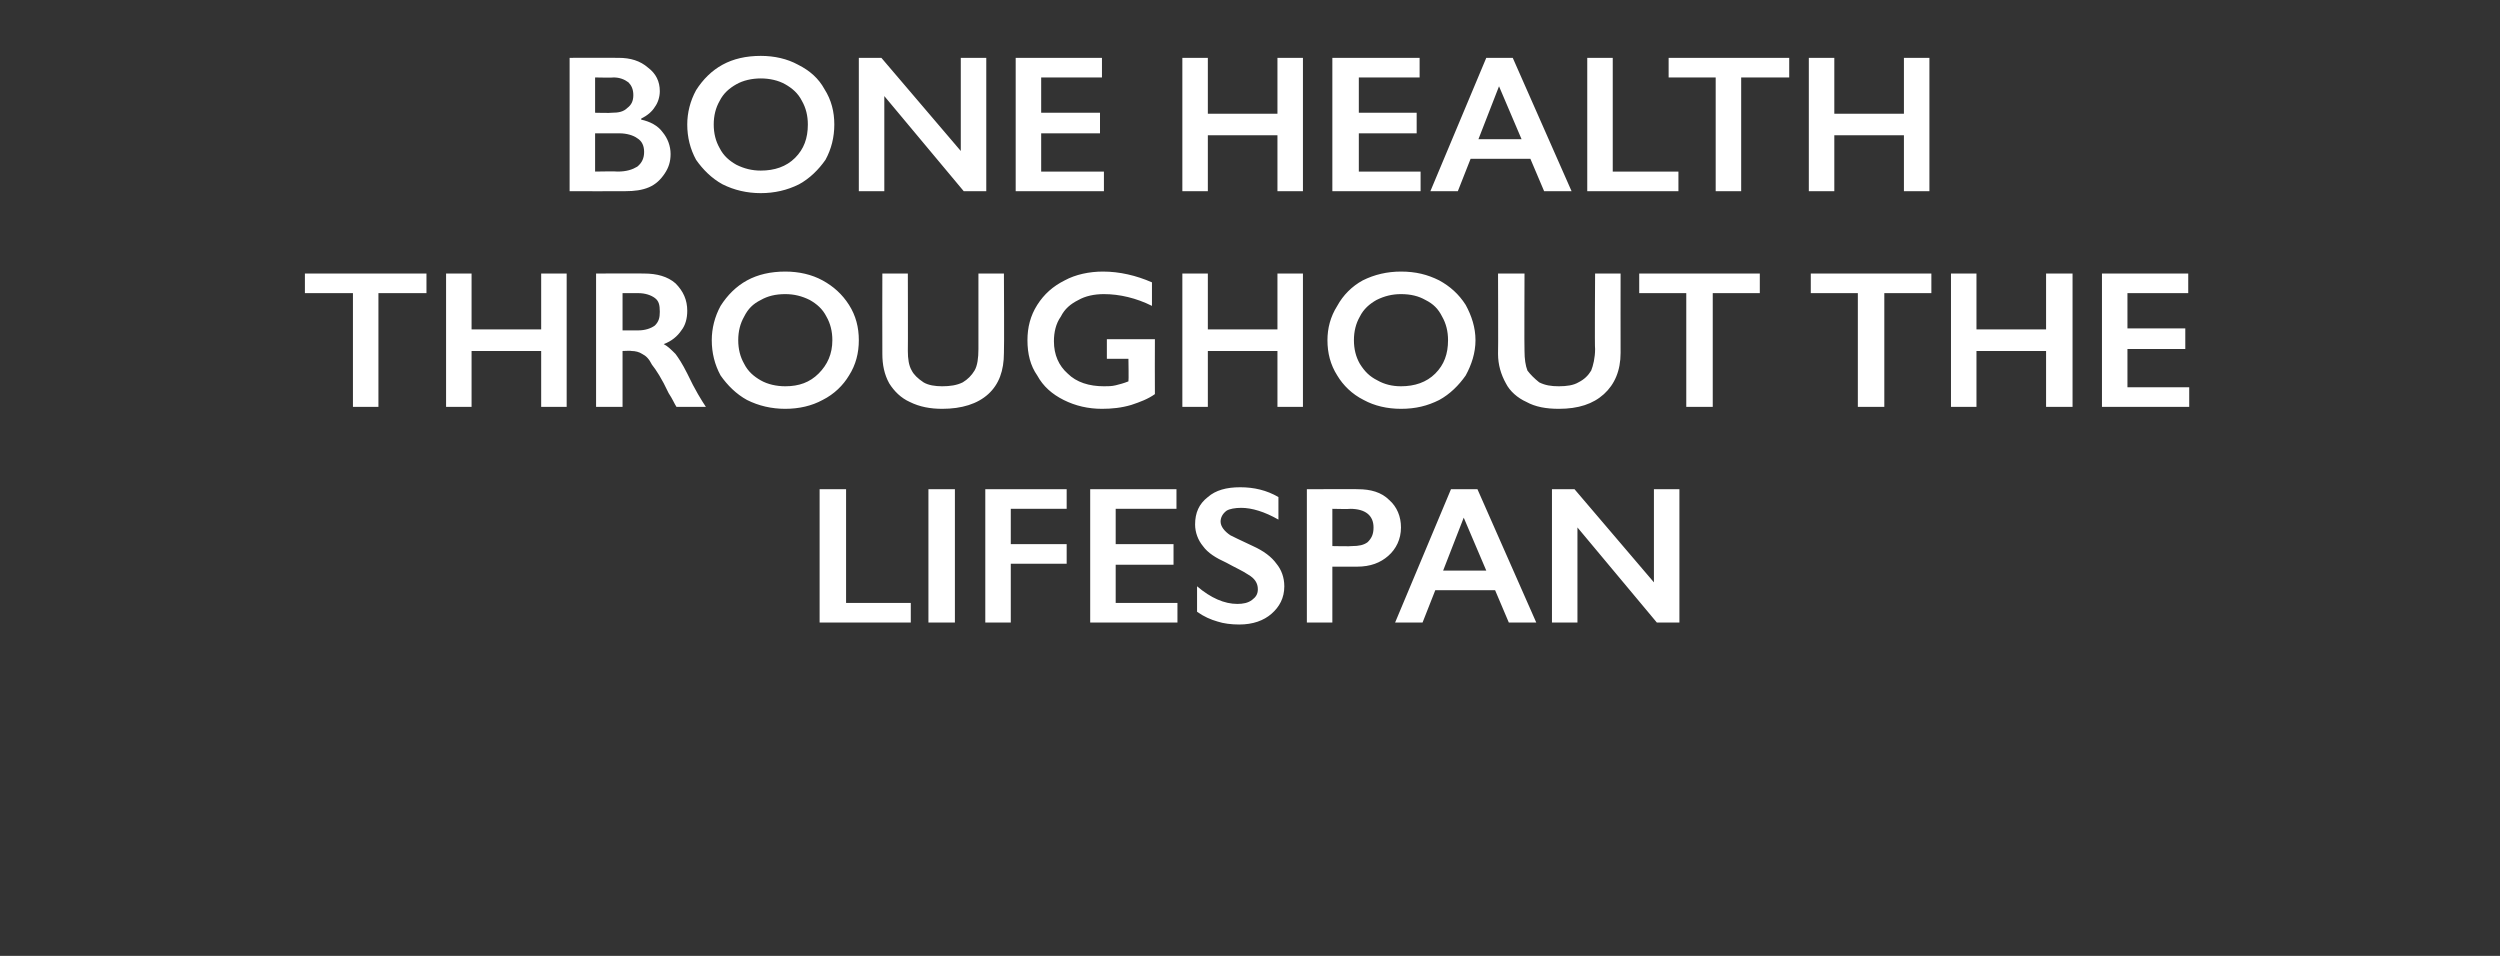 <?xml version="1.0" standalone="no"?><!DOCTYPE svg PUBLIC "-//W3C//DTD SVG 1.1//EN" "http://www.w3.org/Graphics/SVG/1.1/DTD/svg11.dtd"><svg xmlns="http://www.w3.org/2000/svg" version="1.1" width="255px" height="97.5px" viewBox="0 -5 255 97.5" style="top:-5px"><rect x="0" y="-5" width="255" height="97.5" fill="#333333" stroke="none"/>  <desc>Bone health throughout the lifespan</desc>  <defs/>  <g id="Polygon148557">    <path d="M 86.3 44.9 L 86.3 56.5 L 92.9 56.5 L 92.9 58.5 L 83.6 58.5 L 83.6 44.9 L 86.3 44.9 Z M 97.4 44.9 L 97.4 58.5 L 94.7 58.5 L 94.7 44.9 L 97.4 44.9 Z M 108.8 44.9 L 108.8 46.9 L 103.1 46.9 L 103.1 50.5 L 108.8 50.5 L 108.8 52.5 L 103.1 52.5 L 103.1 58.5 L 100.5 58.5 L 100.5 44.9 L 108.8 44.9 Z M 120 44.9 L 120 46.9 L 113.8 46.9 L 113.8 50.5 L 119.7 50.5 L 119.7 52.6 L 113.8 52.6 L 113.8 56.5 L 120.1 56.5 L 120.1 58.5 L 111.2 58.5 L 111.2 44.9 L 120 44.9 Z M 126.5 44.7 C 127.9 44.7 129.2 45 130.4 45.7 C 130.4 45.7 130.4 48 130.4 48 C 129 47.2 127.7 46.8 126.6 46.8 C 126 46.8 125.4 46.9 125.1 47.1 C 124.7 47.4 124.5 47.8 124.5 48.2 C 124.5 48.7 124.9 49.2 125.5 49.6 C 125.7 49.7 126.5 50.1 127.8 50.7 C 128.9 51.2 129.7 51.8 130.2 52.5 C 130.7 53.1 131 53.9 131 54.8 C 131 56 130.5 56.9 129.7 57.6 C 128.9 58.3 127.8 58.7 126.4 58.7 C 125.6 58.7 124.8 58.6 124.2 58.4 C 123.5 58.2 122.8 57.9 122.1 57.4 C 122.1 57.4 122.1 54.8 122.1 54.8 C 123.5 56 124.9 56.6 126.2 56.6 C 126.8 56.6 127.3 56.5 127.7 56.2 C 128.1 55.9 128.3 55.6 128.3 55.1 C 128.3 54.5 128 54 127.3 53.6 C 126.7 53.2 126 52.9 125.1 52.4 C 124 51.9 123.2 51.4 122.7 50.7 C 122.2 50.1 121.9 49.3 121.9 48.5 C 121.9 47.3 122.3 46.4 123.2 45.7 C 124 45 125.1 44.7 126.5 44.7 Z M 138.5 44.9 C 139.8 44.9 140.9 45.2 141.7 46 C 142.5 46.7 142.9 47.7 142.9 48.8 C 142.9 50 142.4 51 141.6 51.7 C 140.8 52.4 139.8 52.8 138.4 52.8 C 138.45 52.8 135.9 52.8 135.9 52.8 L 135.9 58.5 L 133.3 58.5 L 133.3 44.9 C 133.3 44.9 138.55 44.88 138.5 44.9 Z M 137.9 50.7 C 138.6 50.7 139.1 50.6 139.5 50.3 C 139.9 49.9 140.1 49.5 140.1 48.8 C 140.1 47.6 139.3 46.9 137.7 46.9 C 137.71 46.94 135.9 46.9 135.9 46.9 L 135.9 50.7 C 135.9 50.7 137.89 50.74 137.9 50.7 Z M 150.7 44.9 L 156.7 58.5 L 153.9 58.5 L 152.5 55.2 L 146.4 55.2 L 145.1 58.5 L 142.3 58.5 L 148 44.9 L 150.7 44.9 Z M 147.2 53.2 L 151.6 53.2 L 149.3 47.8 L 147.2 53.2 Z M 160.6 44.9 L 168.7 54.4 L 168.7 44.9 L 171.3 44.9 L 171.3 58.5 L 169 58.5 L 160.9 48.8 L 160.9 58.5 L 158.3 58.5 L 158.3 44.9 L 160.6 44.9 Z " stroke="none" fill="#fff"/>  </g>  <g id="Polygon148556">    <path d="M 43.5 22.9 L 43.5 24.9 L 38.6 24.9 L 38.6 36.5 L 36 36.5 L 36 24.9 L 31.1 24.9 L 31.1 22.9 L 43.5 22.9 Z M 48.1 22.9 L 48.1 28.6 L 55.2 28.6 L 55.2 22.9 L 57.8 22.9 L 57.8 36.5 L 55.2 36.5 L 55.2 30.8 L 48.1 30.8 L 48.1 36.5 L 45.5 36.5 L 45.5 22.9 L 48.1 22.9 Z M 65.7 22.9 C 67 22.9 68.1 23.2 68.9 23.9 C 69.7 24.7 70.1 25.6 70.1 26.7 C 70.1 27.5 69.9 28.2 69.5 28.7 C 69.1 29.3 68.5 29.8 67.7 30.1 C 68.1 30.3 68.5 30.7 68.9 31.1 C 69.2 31.5 69.6 32.1 70.1 33.1 C 70.9 34.8 71.6 35.9 72 36.5 C 72 36.5 69 36.5 69 36.5 C 68.8 36.2 68.6 35.7 68.2 35.1 C 67.5 33.6 66.9 32.7 66.5 32.2 C 66.2 31.6 65.9 31.3 65.5 31.1 C 65.2 30.9 64.8 30.8 64.4 30.8 C 64.41 30.76 63.5 30.8 63.5 30.8 L 63.5 36.5 L 60.8 36.5 L 60.8 22.9 C 60.8 22.9 65.73 22.88 65.7 22.9 Z M 65.1 28.7 C 65.8 28.7 66.4 28.5 66.8 28.2 C 67.2 27.8 67.3 27.4 67.3 26.8 C 67.3 26.1 67.2 25.7 66.8 25.4 C 66.4 25.1 65.8 24.9 65.1 24.9 C 65.09 24.9 63.5 24.9 63.5 24.9 L 63.5 28.7 C 63.5 28.7 65.13 28.7 65.1 28.7 Z M 80.1 22.7 C 81.5 22.7 82.8 23 83.9 23.6 C 85 24.2 85.9 25 86.6 26.1 C 87.3 27.2 87.6 28.4 87.6 29.7 C 87.6 31 87.3 32.2 86.6 33.3 C 86 34.3 85.1 35.2 83.9 35.8 C 82.8 36.4 81.5 36.7 80.1 36.7 C 78.7 36.7 77.4 36.4 76.2 35.8 C 75.1 35.2 74.2 34.3 73.5 33.3 C 72.9 32.2 72.6 31 72.6 29.7 C 72.6 28.5 72.9 27.3 73.5 26.2 C 74.2 25.1 75.1 24.2 76.2 23.6 C 77.3 23 78.6 22.7 80.1 22.7 Z M 75.3 29.7 C 75.3 30.6 75.5 31.4 75.9 32.1 C 76.3 32.9 76.9 33.4 77.6 33.8 C 78.3 34.2 79.2 34.4 80.1 34.4 C 81.5 34.4 82.6 34 83.5 33.1 C 84.4 32.2 84.9 31.1 84.9 29.7 C 84.9 28.8 84.7 28 84.3 27.3 C 83.9 26.5 83.3 26 82.6 25.6 C 81.8 25.2 81 25 80.1 25 C 79.1 25 78.3 25.2 77.6 25.6 C 76.8 26 76.3 26.5 75.9 27.3 C 75.5 28 75.3 28.8 75.3 29.7 Z M 92.6 22.9 C 92.6 22.9 92.62 30.82 92.6 30.8 C 92.6 31.6 92.7 32.3 93 32.8 C 93.2 33.2 93.6 33.6 94.2 34 C 94.7 34.3 95.4 34.4 96.1 34.4 C 96.9 34.4 97.6 34.3 98.2 34 C 98.7 33.7 99.1 33.3 99.4 32.8 C 99.7 32.3 99.8 31.5 99.8 30.6 C 99.8 30.64 99.8 22.9 99.8 22.9 L 102.4 22.9 C 102.4 22.9 102.44 30.98 102.4 31 C 102.4 32.8 101.9 34.2 100.8 35.2 C 99.7 36.2 98.1 36.7 96.1 36.7 C 94.9 36.7 93.8 36.5 92.8 36 C 91.9 35.6 91.2 34.9 90.7 34.1 C 90.2 33.2 90 32.2 90 31.1 C 89.98 31.08 90 22.9 90 22.9 L 92.6 22.9 Z M 112.5 22.7 C 114.2 22.7 115.9 23.1 117.5 23.8 C 117.5 23.8 117.5 26.2 117.5 26.2 C 115.9 25.4 114.2 25 112.6 25 C 111.6 25 110.7 25.2 110 25.6 C 109.2 26 108.6 26.5 108.2 27.3 C 107.7 28 107.5 28.9 107.5 29.8 C 107.5 31.2 108 32.3 108.9 33.1 C 109.8 34 111.1 34.4 112.6 34.4 C 113 34.4 113.4 34.4 113.8 34.3 C 114.2 34.2 114.6 34.1 115.1 33.9 C 115.14 33.9 115.1 31.6 115.1 31.6 L 112.9 31.6 L 112.9 29.6 L 117.8 29.6 C 117.8 29.6 117.78 35.2 117.8 35.2 C 117.1 35.7 116.3 36 115.4 36.3 C 114.4 36.6 113.4 36.7 112.4 36.7 C 111 36.7 109.7 36.4 108.5 35.8 C 107.3 35.2 106.4 34.4 105.8 33.3 C 105.1 32.3 104.8 31.1 104.8 29.7 C 104.8 28.4 105.1 27.2 105.8 26.1 C 106.5 25 107.4 24.2 108.6 23.6 C 109.7 23 111.1 22.7 112.5 22.7 Z M 123.2 22.9 L 123.2 28.6 L 130.3 28.6 L 130.3 22.9 L 132.9 22.9 L 132.9 36.5 L 130.3 36.5 L 130.3 30.8 L 123.2 30.8 L 123.2 36.5 L 120.6 36.5 L 120.6 22.9 L 123.2 22.9 Z M 142.9 22.7 C 144.4 22.7 145.6 23 146.8 23.6 C 147.9 24.2 148.8 25 149.5 26.1 C 150.1 27.2 150.5 28.4 150.5 29.7 C 150.5 31 150.1 32.2 149.5 33.3 C 148.8 34.3 147.9 35.2 146.8 35.8 C 145.6 36.4 144.4 36.7 142.9 36.7 C 141.5 36.7 140.2 36.4 139.1 35.8 C 137.9 35.2 137 34.3 136.4 33.3 C 135.7 32.2 135.4 31 135.4 29.7 C 135.4 28.5 135.7 27.3 136.4 26.2 C 137 25.1 137.9 24.2 139 23.6 C 140.2 23 141.5 22.7 142.9 22.7 Z M 138.1 29.7 C 138.1 30.6 138.3 31.4 138.7 32.1 C 139.2 32.9 139.7 33.4 140.5 33.8 C 141.2 34.2 142 34.4 142.9 34.4 C 144.3 34.4 145.5 34 146.4 33.1 C 147.3 32.2 147.7 31.1 147.7 29.7 C 147.7 28.8 147.5 28 147.1 27.3 C 146.7 26.5 146.2 26 145.4 25.6 C 144.7 25.2 143.9 25 142.9 25 C 142 25 141.2 25.2 140.4 25.6 C 139.7 26 139.1 26.5 138.7 27.3 C 138.3 28 138.1 28.8 138.1 29.7 Z M 155.5 22.9 C 155.5 22.9 155.47 30.82 155.5 30.8 C 155.5 31.6 155.6 32.3 155.8 32.8 C 156.1 33.2 156.5 33.6 157 34 C 157.6 34.3 158.2 34.4 159 34.4 C 159.8 34.4 160.5 34.3 161 34 C 161.6 33.7 162 33.3 162.3 32.8 C 162.5 32.3 162.7 31.5 162.7 30.6 C 162.65 30.64 162.7 22.9 162.7 22.9 L 165.3 22.9 C 165.3 22.9 165.29 30.98 165.3 31 C 165.3 32.8 164.7 34.2 163.6 35.2 C 162.5 36.2 161 36.7 159 36.7 C 157.7 36.7 156.6 36.5 155.7 36 C 154.8 35.6 154 34.9 153.6 34.1 C 153.1 33.2 152.8 32.2 152.8 31.1 C 152.83 31.08 152.8 22.9 152.8 22.9 L 155.5 22.9 Z M 179.5 22.9 L 179.5 24.9 L 174.7 24.9 L 174.7 36.5 L 172 36.5 L 172 24.9 L 167.2 24.9 L 167.2 22.9 L 179.5 22.9 Z M 197 22.9 L 197 24.9 L 192.2 24.9 L 192.2 36.5 L 189.5 36.5 L 189.5 24.9 L 184.7 24.9 L 184.7 22.9 L 197 22.9 Z M 201.6 22.9 L 201.6 28.6 L 208.7 28.6 L 208.7 22.9 L 211.4 22.9 L 211.4 36.5 L 208.7 36.5 L 208.7 30.8 L 201.6 30.8 L 201.6 36.5 L 199 36.5 L 199 22.9 L 201.6 22.9 Z M 223.2 22.9 L 223.2 24.9 L 217 24.9 L 217 28.5 L 222.9 28.5 L 222.9 30.6 L 217 30.6 L 217 34.5 L 223.3 34.5 L 223.3 36.5 L 214.4 36.5 L 214.4 22.9 L 223.2 22.9 Z " stroke="none" fill="#fff"/>  </g>  <g id="Polygon148555">    <path d="M 63.1 0.9 C 64.3 0.9 65.3 1.2 66.1 1.9 C 66.9 2.5 67.3 3.3 67.3 4.3 C 67.3 4.9 67.1 5.5 66.8 5.9 C 66.5 6.4 66 6.8 65.4 7.1 C 65.4 7.1 65.4 7.2 65.4 7.2 C 66.3 7.4 67.1 7.8 67.6 8.5 C 68.1 9.1 68.4 9.9 68.4 10.7 C 68.4 11.5 68.2 12.1 67.8 12.7 C 67.4 13.3 66.9 13.8 66.2 14.1 C 65.5 14.4 64.7 14.5 63.8 14.5 C 63.78 14.52 58.1 14.5 58.1 14.5 L 58.1 0.9 C 58.1 0.9 63.07 0.88 63.1 0.9 Z M 62.4 6.5 C 63.1 6.5 63.6 6.4 64 6 C 64.4 5.7 64.6 5.3 64.6 4.7 C 64.6 4.1 64.4 3.7 64.1 3.4 C 63.7 3.1 63.2 2.9 62.6 2.9 C 62.6 2.94 60.7 2.9 60.7 2.9 L 60.7 6.5 C 60.7 6.5 62.36 6.54 62.4 6.5 Z M 63 12.5 C 63.9 12.5 64.5 12.3 65 12 C 65.5 11.6 65.7 11.1 65.7 10.5 C 65.7 9.9 65.5 9.4 65 9.1 C 64.6 8.8 63.9 8.6 63.2 8.6 C 63.18 8.6 60.7 8.6 60.7 8.6 L 60.7 12.5 C 60.7 12.5 62.98 12.46 63 12.5 Z M 77.6 0.7 C 79 0.7 80.3 1 81.4 1.6 C 82.6 2.2 83.5 3 84.1 4.1 C 84.8 5.2 85.1 6.4 85.1 7.7 C 85.1 9 84.8 10.2 84.2 11.3 C 83.5 12.3 82.6 13.2 81.5 13.8 C 80.3 14.4 79 14.7 77.6 14.7 C 76.2 14.7 74.9 14.4 73.7 13.8 C 72.6 13.2 71.7 12.3 71 11.3 C 70.4 10.2 70.1 9 70.1 7.7 C 70.1 6.5 70.4 5.3 71 4.2 C 71.7 3.1 72.6 2.2 73.7 1.6 C 74.8 1 76.1 0.7 77.6 0.7 Z M 72.8 7.7 C 72.8 8.6 73 9.4 73.4 10.1 C 73.8 10.9 74.4 11.4 75.1 11.8 C 75.9 12.2 76.7 12.4 77.6 12.4 C 79 12.4 80.2 12 81.1 11.1 C 82 10.2 82.4 9.1 82.4 7.7 C 82.4 6.8 82.2 6 81.8 5.3 C 81.4 4.5 80.8 4 80.1 3.6 C 79.4 3.2 78.5 3 77.6 3 C 76.7 3 75.8 3.2 75.1 3.6 C 74.4 4 73.8 4.5 73.4 5.3 C 73 6 72.8 6.8 72.8 7.7 Z M 89.9 0.9 L 98 10.4 L 98 0.9 L 100.6 0.9 L 100.6 14.5 L 98.3 14.5 L 90.2 4.8 L 90.2 14.5 L 87.6 14.5 L 87.6 0.9 L 89.9 0.9 Z M 112.4 0.9 L 112.4 2.9 L 106.2 2.9 L 106.2 6.5 L 112.2 6.5 L 112.2 8.6 L 106.2 8.6 L 106.2 12.5 L 112.6 12.5 L 112.6 14.5 L 103.6 14.5 L 103.6 0.9 L 112.4 0.9 Z M 123.2 0.9 L 123.2 6.6 L 130.3 6.6 L 130.3 0.9 L 132.9 0.9 L 132.9 14.5 L 130.3 14.5 L 130.3 8.8 L 123.2 8.8 L 123.2 14.5 L 120.6 14.5 L 120.6 0.9 L 123.2 0.9 Z M 144.8 0.9 L 144.8 2.9 L 138.6 2.9 L 138.6 6.5 L 144.5 6.5 L 144.5 8.6 L 138.6 8.6 L 138.6 12.5 L 144.9 12.5 L 144.9 14.5 L 135.9 14.5 L 135.9 0.9 L 144.8 0.9 Z M 154.3 0.9 L 160.3 14.5 L 157.5 14.5 L 156.1 11.2 L 150 11.2 L 148.7 14.5 L 145.9 14.5 L 151.6 0.9 L 154.3 0.9 Z M 150.8 9.2 L 155.2 9.2 L 152.9 3.8 L 150.8 9.2 Z M 164.5 0.9 L 164.5 12.5 L 171.2 12.5 L 171.2 14.5 L 161.9 14.5 L 161.9 0.9 L 164.5 0.9 Z M 182.5 0.9 L 182.5 2.9 L 177.6 2.9 L 177.6 14.5 L 175 14.5 L 175 2.9 L 170.2 2.9 L 170.2 0.9 L 182.5 0.9 Z M 187.1 0.9 L 187.1 6.6 L 194.2 6.6 L 194.2 0.9 L 196.8 0.9 L 196.8 14.5 L 194.2 14.5 L 194.2 8.8 L 187.1 8.8 L 187.1 14.5 L 184.5 14.5 L 184.5 0.9 L 187.1 0.9 Z " stroke="none" fill="#fff"/>  </g></svg>